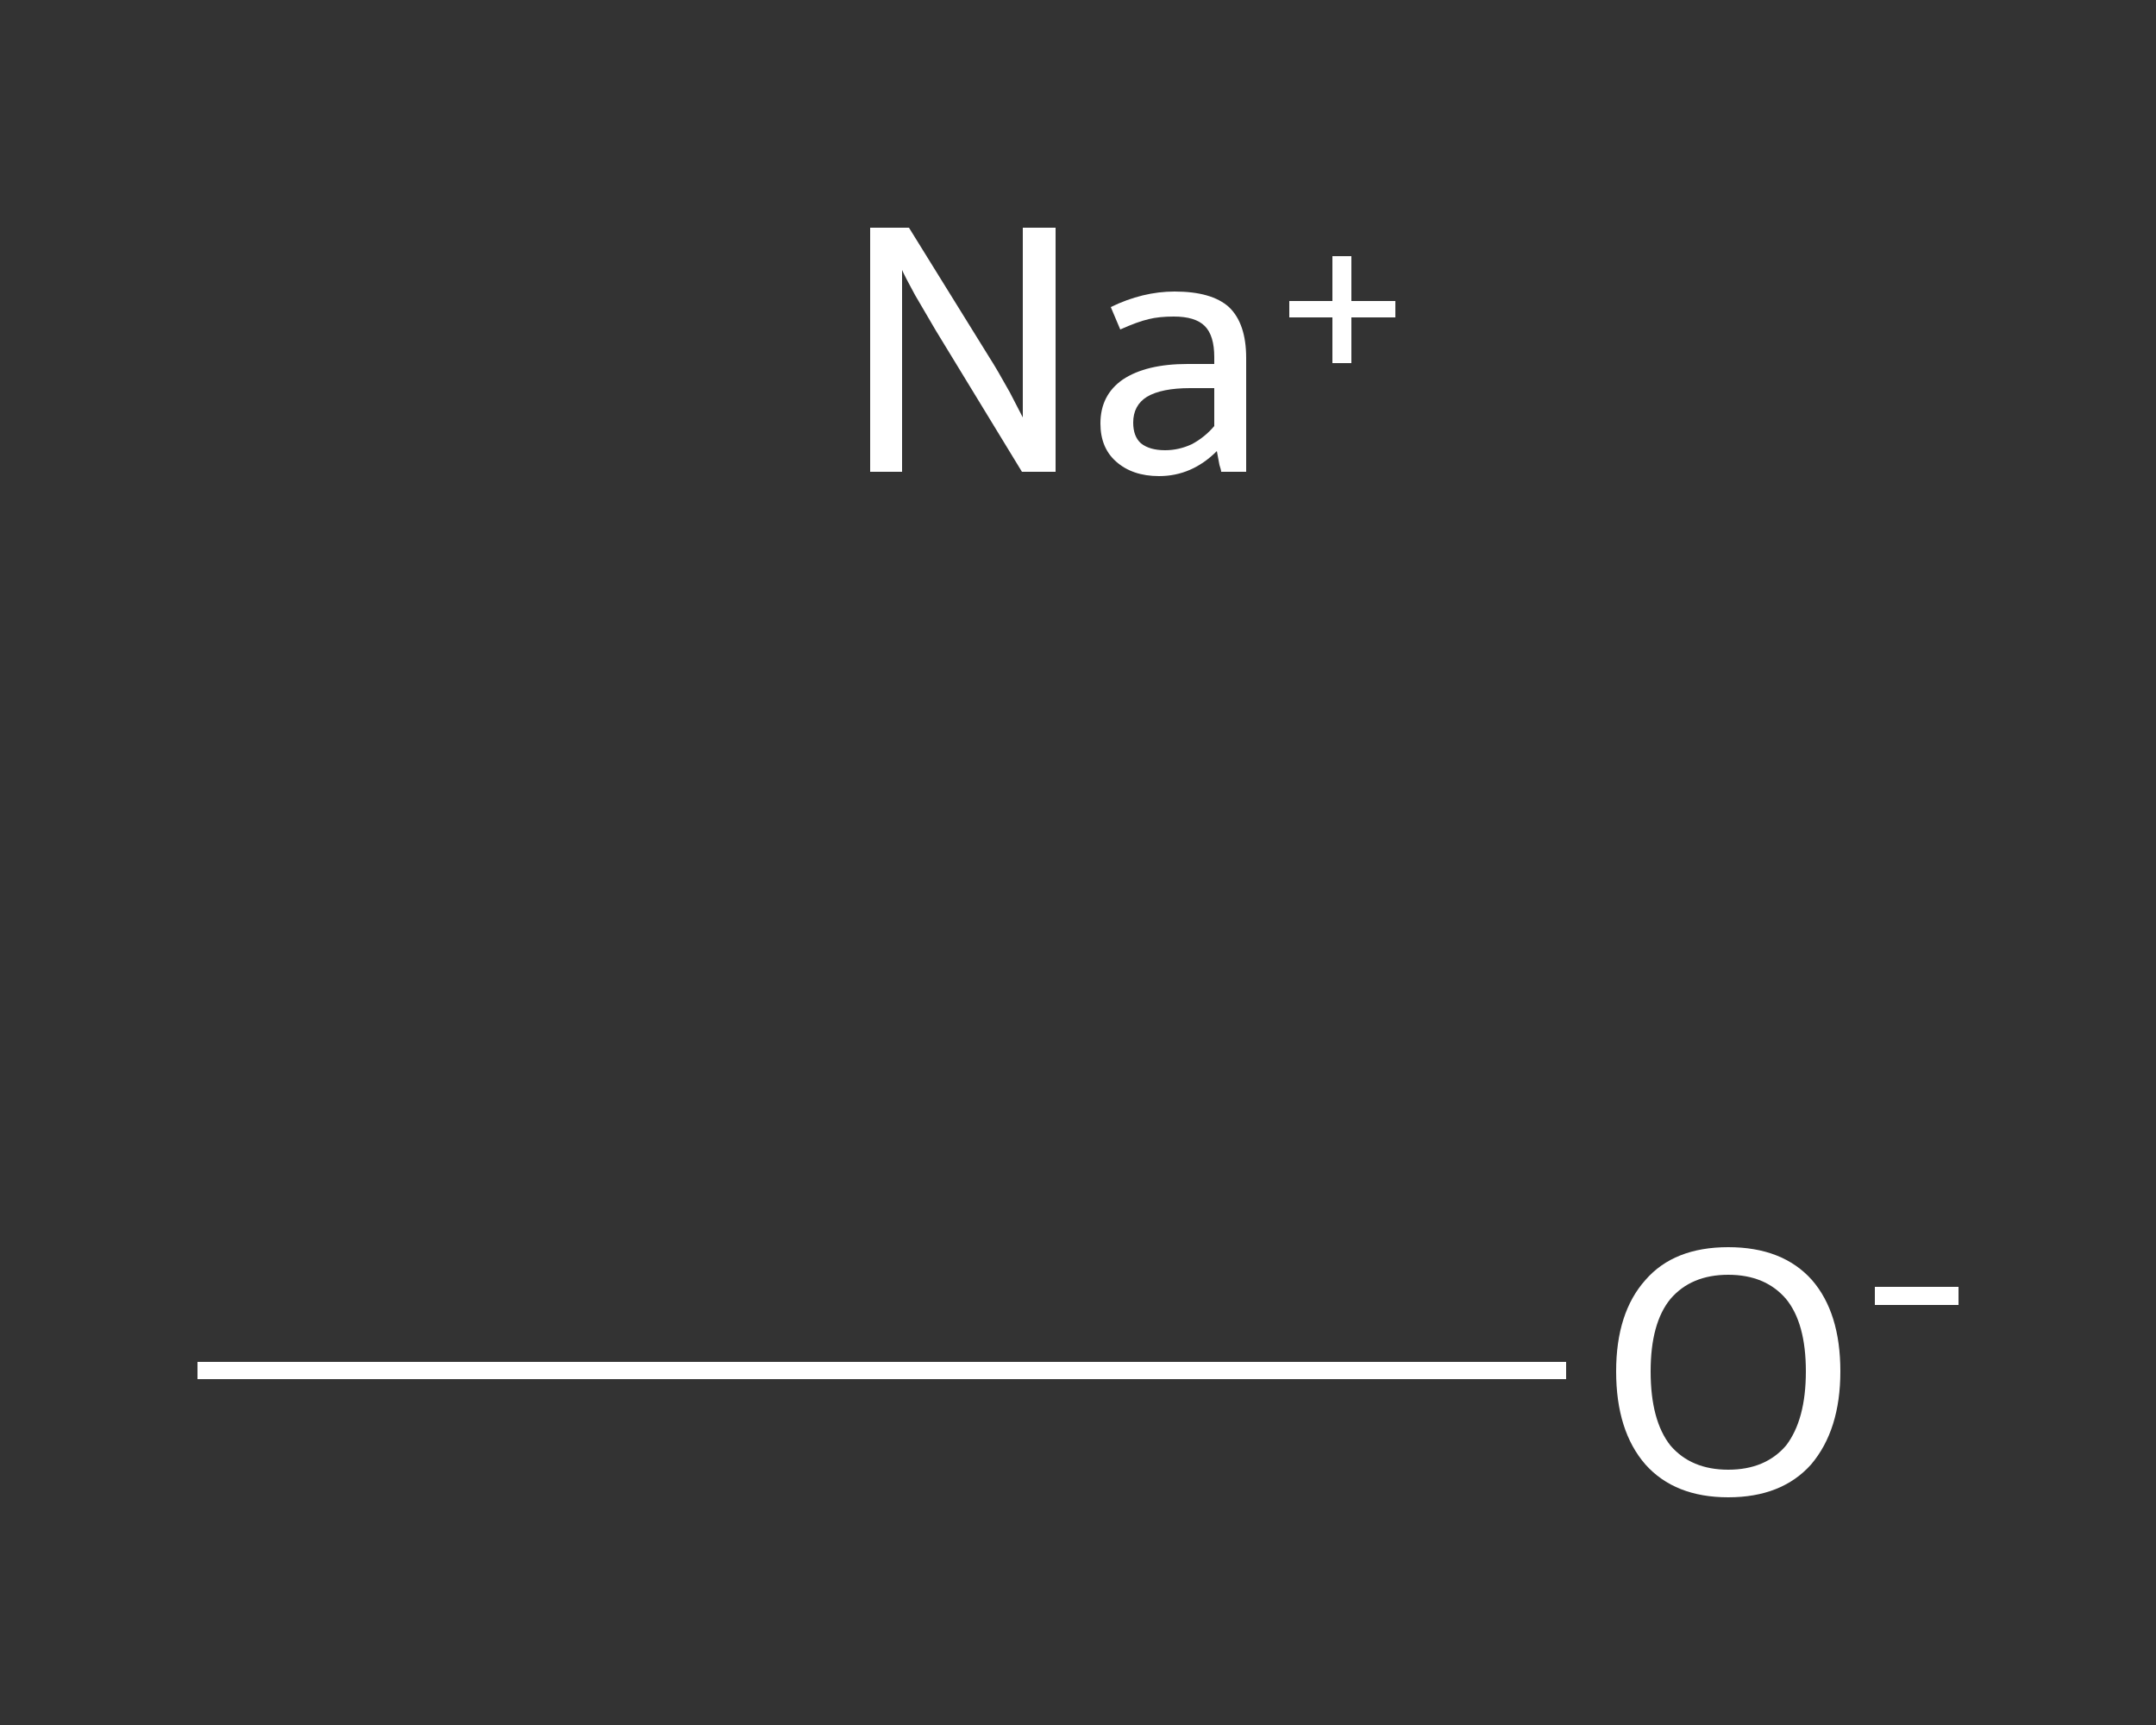 <?xml version='1.0' encoding='iso-8859-1'?>
<svg version='1.1' baseProfile='full'
              xmlns='http://www.w3.org/2000/svg'
                      xmlns:rdkit='http://www.rdkit.org/xml'
                      xmlns:xlink='http://www.w3.org/1999/xlink'
                  xml:space='preserve'
width='250px' height='200px' viewBox='0 0 250 200'>
<rect x="0" y="0" width="250" height="200" fill="#333333" stroke="none"/>
<!-- END OF HEADER -->
<rect style='opacity:1.0;fill:transparent;stroke:none' width='250.0' height='200.0' x='0.0' y='0.0'> </rect>
<path class='bond-0 atom-0 atom-1' d='M 22.9,158.9 L 102.2,158.9' style='fill:none;fill-rule:evenodd;stroke:#FFFFFF;stroke-width:2.0px;stroke-linecap:butt;stroke-linejoin:miter;stroke-opacity:1' />
<path class='bond-0 atom-0 atom-1' d='M 102.2,158.9 L 181.6,158.9' style='fill:none;fill-rule:evenodd;stroke:#FFFFFF;stroke-width:2.0px;stroke-linecap:butt;stroke-linejoin:miter;stroke-opacity:1' />
<path class='atom-1' d='M 187.4 159.0
Q 187.4 152.2, 190.8 148.4
Q 194.1 144.6, 200.4 144.6
Q 206.7 144.6, 210.1 148.4
Q 213.4 152.2, 213.4 159.0
Q 213.4 165.8, 210.0 169.8
Q 206.6 173.6, 200.4 173.6
Q 194.2 173.6, 190.8 169.8
Q 187.4 165.9, 187.4 159.0
M 200.4 170.4
Q 204.7 170.4, 207.1 167.6
Q 209.4 164.6, 209.4 159.0
Q 209.4 153.4, 207.1 150.6
Q 204.7 147.8, 200.4 147.8
Q 196.1 147.8, 193.7 150.6
Q 191.4 153.4, 191.4 159.0
Q 191.4 164.7, 193.7 167.6
Q 196.1 170.4, 200.4 170.4
' fill='#FFFFFF'/>
<path class='atom-1' d='M 217.4 149.2
L 227.1 149.2
L 227.1 151.3
L 217.4 151.3
L 217.4 149.2
' fill='#FFFFFF'/>
<path class='atom-2' d='M 105.4 26.4
L 114.7 41.4
Q 115.6 42.8, 117.1 45.5
Q 118.5 48.2, 118.6 48.4
L 118.6 26.4
L 122.4 26.4
L 122.4 54.7
L 118.5 54.7
L 108.5 38.3
Q 107.4 36.4, 106.1 34.2
Q 104.9 32.0, 104.6 31.3
L 104.6 54.7
L 100.9 54.7
L 100.9 26.4
L 105.4 26.4
' fill='#FFFFFF'/>
<path class='atom-2' d='M 127.6 49.1
Q 127.6 45.8, 130.2 44.0
Q 132.9 42.2, 137.7 42.2
L 140.8 42.2
L 140.8 41.4
Q 140.8 38.9, 139.7 37.8
Q 138.6 36.7, 136.1 36.7
Q 134.4 36.7, 133.2 37.0
Q 131.9 37.3, 129.9 38.2
L 128.8 35.6
Q 132.5 33.8, 136.2 33.8
Q 140.5 33.8, 142.5 35.6
Q 144.5 37.5, 144.5 41.5
L 144.5 54.7
L 141.6 54.7
Q 141.6 54.5, 141.4 53.9
Q 141.3 53.3, 141.1 52.3
Q 138.2 55.2, 134.4 55.2
Q 131.3 55.2, 129.4 53.5
Q 127.6 51.9, 127.6 49.1
M 131.4 49.0
Q 131.4 50.6, 132.3 51.4
Q 133.3 52.2, 135.1 52.2
Q 136.7 52.2, 138.2 51.5
Q 139.7 50.7, 140.8 49.4
L 140.8 45.0
L 138.0 45.0
Q 134.7 45.0, 133.0 46.0
Q 131.4 47.0, 131.4 49.0
' fill='#FFFFFF'/>
<path class='atom-2' d='M 149.5 34.9
L 154.5 34.9
L 154.5 29.7
L 156.7 29.7
L 156.7 34.9
L 161.8 34.9
L 161.8 36.8
L 156.7 36.8
L 156.7 42.1
L 154.5 42.1
L 154.5 36.8
L 149.5 36.8
L 149.5 34.9
' fill='#FFFFFF'/>
</svg>
